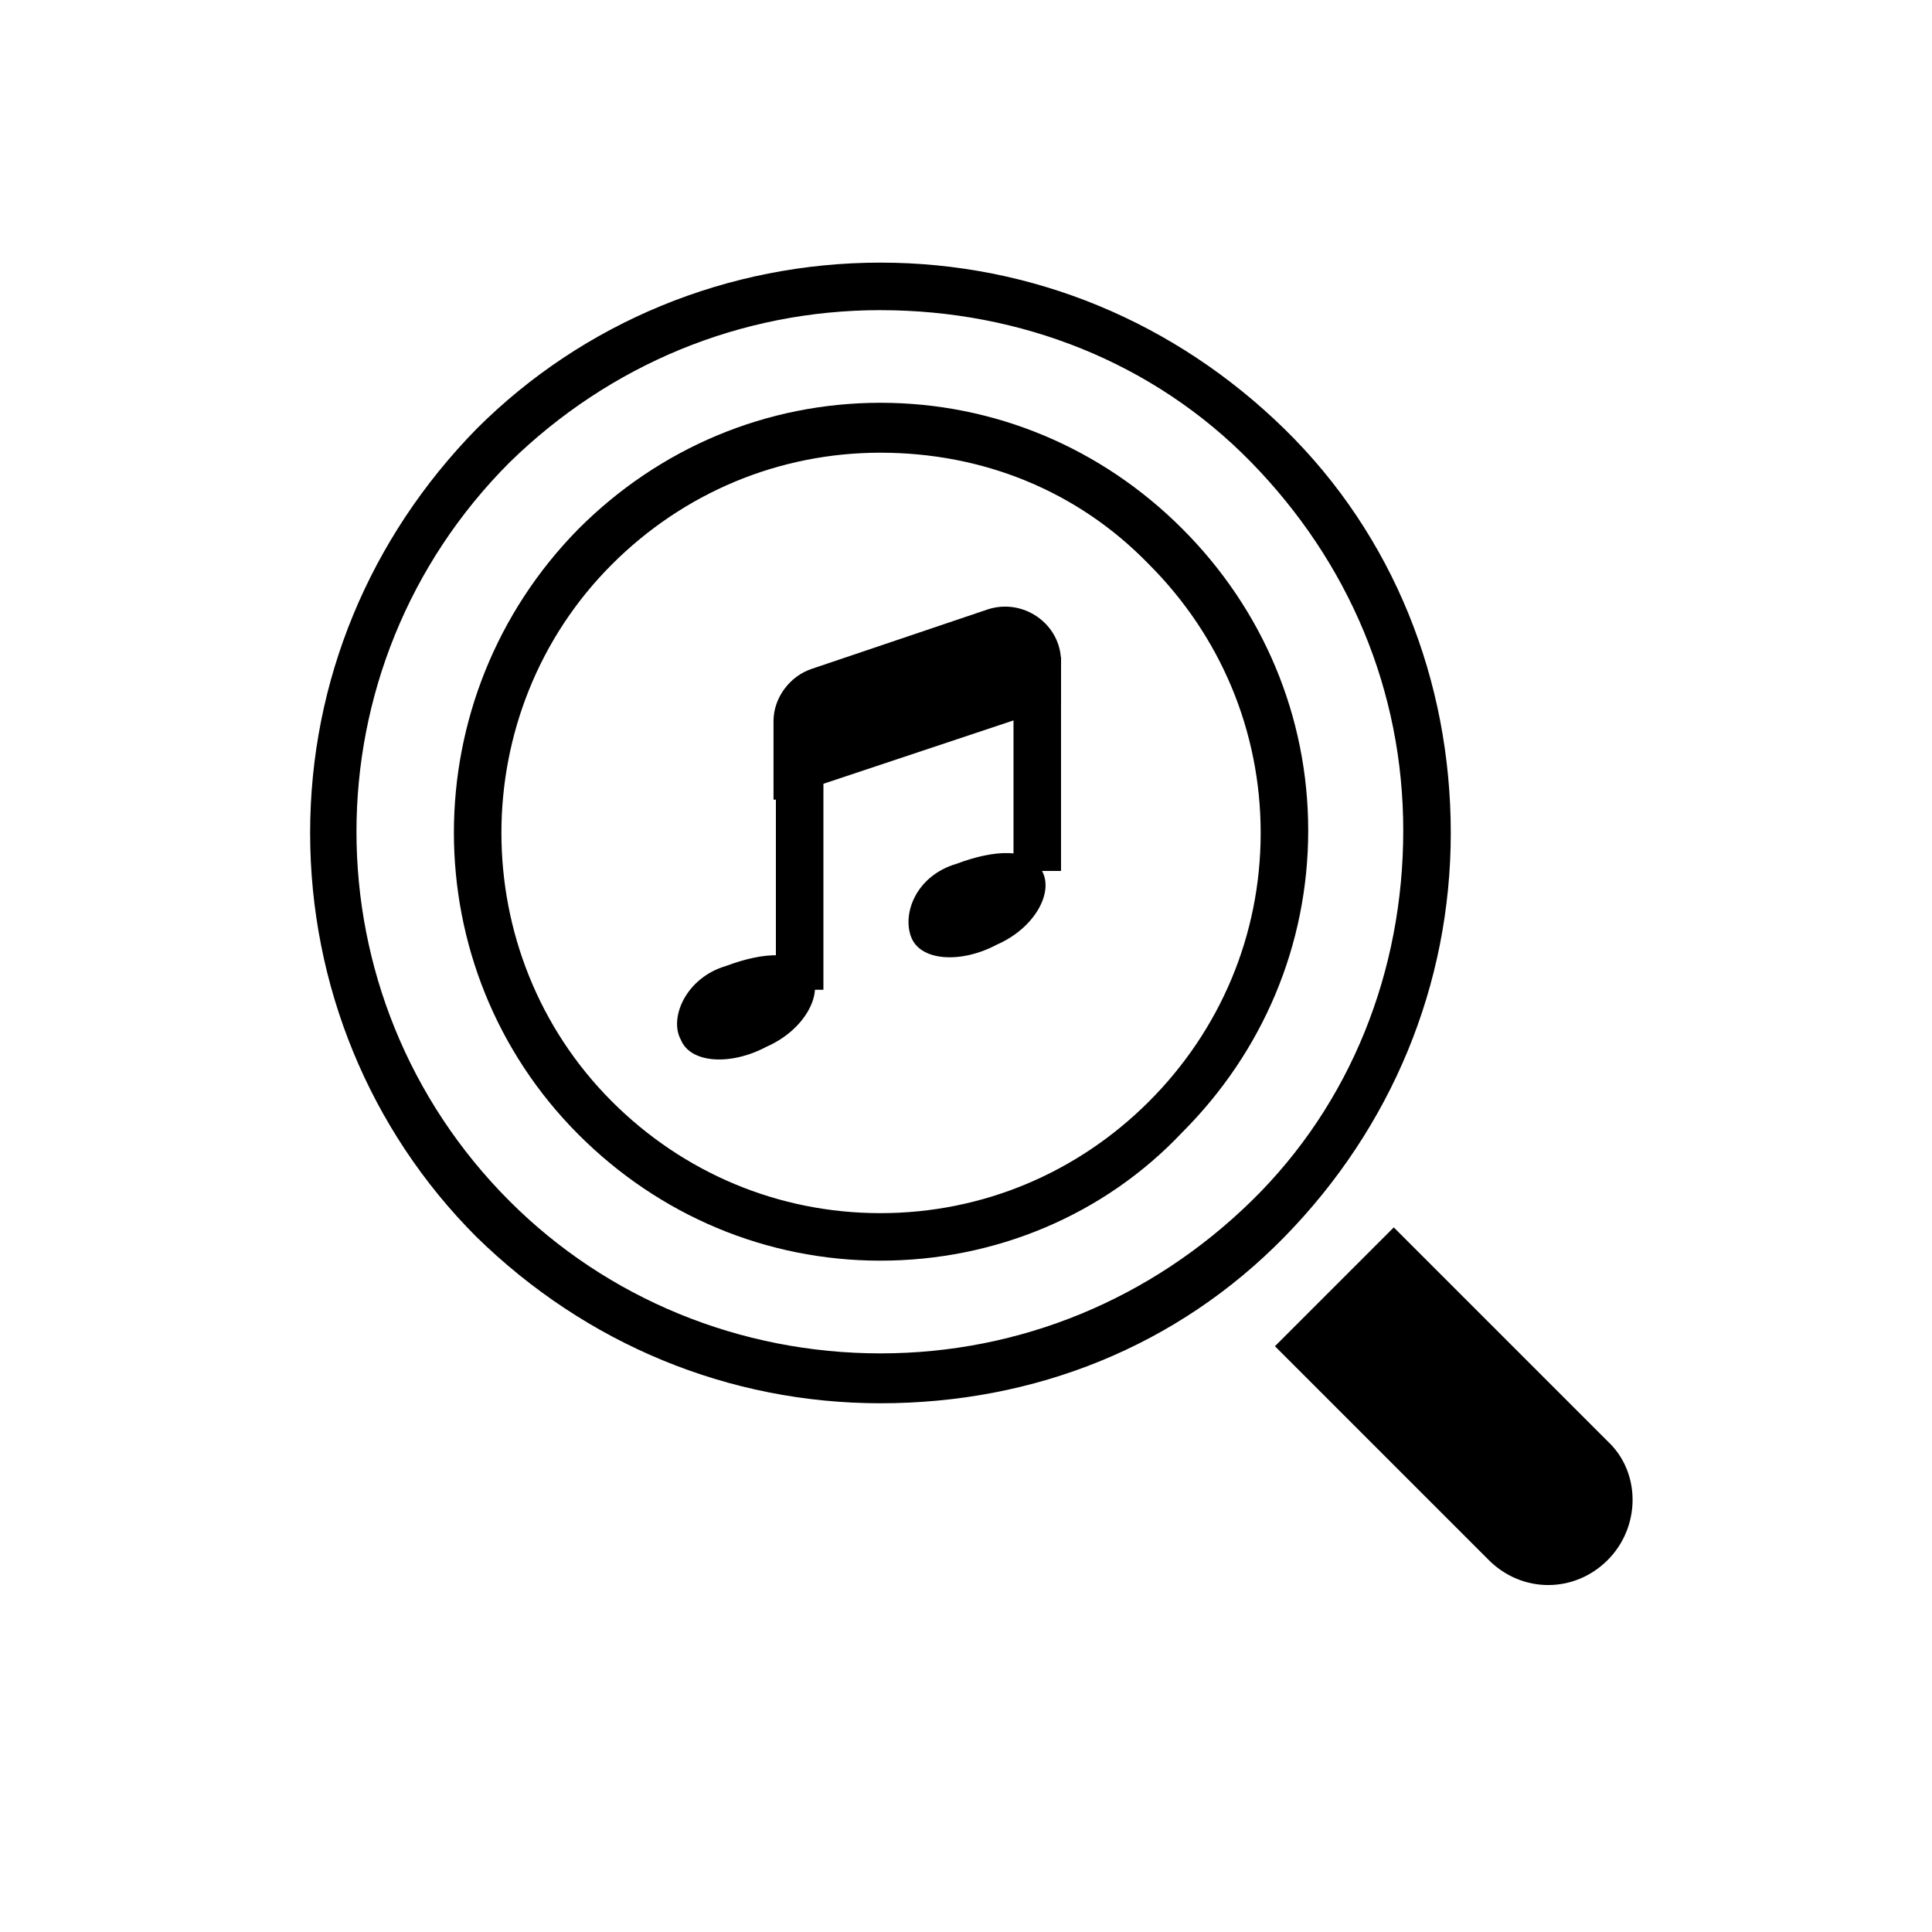 <?xml version="1.0" encoding="UTF-8"?>
<!-- The Best Svg Icon site in the world: iconSvg.co, Visit us! https://iconsvg.co -->
<svg fill="#000000" width="800px" height="800px" version="1.1" viewBox="144 144 512 512" xmlns="http://www.w3.org/2000/svg">
 <g>
  <path d="m377.33 515.88c-40.305 0-78.09-15.742-107.06-44.082-28.34-28.34-44.082-66.754-44.082-107.06s15.742-78.09 44.082-107.06c28.34-28.34 66.754-44.082 107.06-44.082s78.09 15.742 107.06 44.082c28.969 28.34 44.082 66.754 44.082 107.06s-15.742 78.09-44.082 107.06c-28.34 28.969-66.125 44.082-107.06 44.082zm0-289.69c-37.156 0-71.793 14.484-98.242 40.305-54.16 54.16-54.16 141.7 0 195.86 25.82 25.82 61.086 40.305 98.242 40.305s71.793-14.484 98.242-40.305c26.449-25.82 40.305-61.086 40.305-98.242s-14.484-71.164-40.305-97.613c-25.82-26.449-61.086-40.305-98.242-40.305z"/>
  <path d="m377.33 478.09c-30.23 0-58.566-11.965-79.98-33.379-44.082-44.082-44.082-115.88 0-160.59 21.41-21.41 49.75-33.379 79.98-33.379s58.566 11.965 79.98 33.379c21.41 21.41 33.379 49.75 33.379 79.98 0 30.23-11.965 58.566-33.379 79.98-20.785 22.043-49.754 34.008-79.98 34.008zm0-214.12c-27.078 0-52.27 10.707-71.164 29.598-39.047 39.047-39.047 103.28 0 142.33 18.895 18.895 44.082 29.598 71.164 29.598 27.078 0 52.27-10.707 71.164-29.598 18.895-18.895 29.598-44.082 29.598-71.164 0-27.078-10.707-52.27-29.598-71.164-18.895-19.52-44.086-29.598-71.164-29.598z"/>
  <path d="m570.04 557.44c-8.816 8.816-22.672 8.816-31.488 0l-56.68-56.68 31.488-31.488 56.68 56.68c8.816 8.188 8.816 22.672 0 31.488z"/>
  <path d="m359.06 401.89c3.148 5.668-1.891 15.113-11.965 19.523-9.445 5.039-20.152 4.41-22.672-1.891-3.148-5.668 1.258-16.375 11.965-19.523 10.078-3.777 19.523-4.406 22.672 1.891z"/>
  <path d="m349.62 343.32h12.594v62.977h-12.594z"/>
  <path d="m420.15 374.81c3.148 5.668-1.891 15.113-11.965 19.523-9.445 5.039-20.152 4.41-22.672-1.891-2.519-6.297 1.258-16.375 11.965-19.523 10.074-3.777 19.523-4.406 22.672 1.891z"/>
  <path d="m412.59 318.13h12.594v56.68h-12.594z"/>
  <path d="m349.62 355.91 75.57-25.191v-11.336c0-10.078-10.078-17.004-19.523-13.855l-46.602 15.742c-5.668 1.891-10.078 7.559-10.078 13.855l0.004 20.785z"/>
 </g>
</svg>